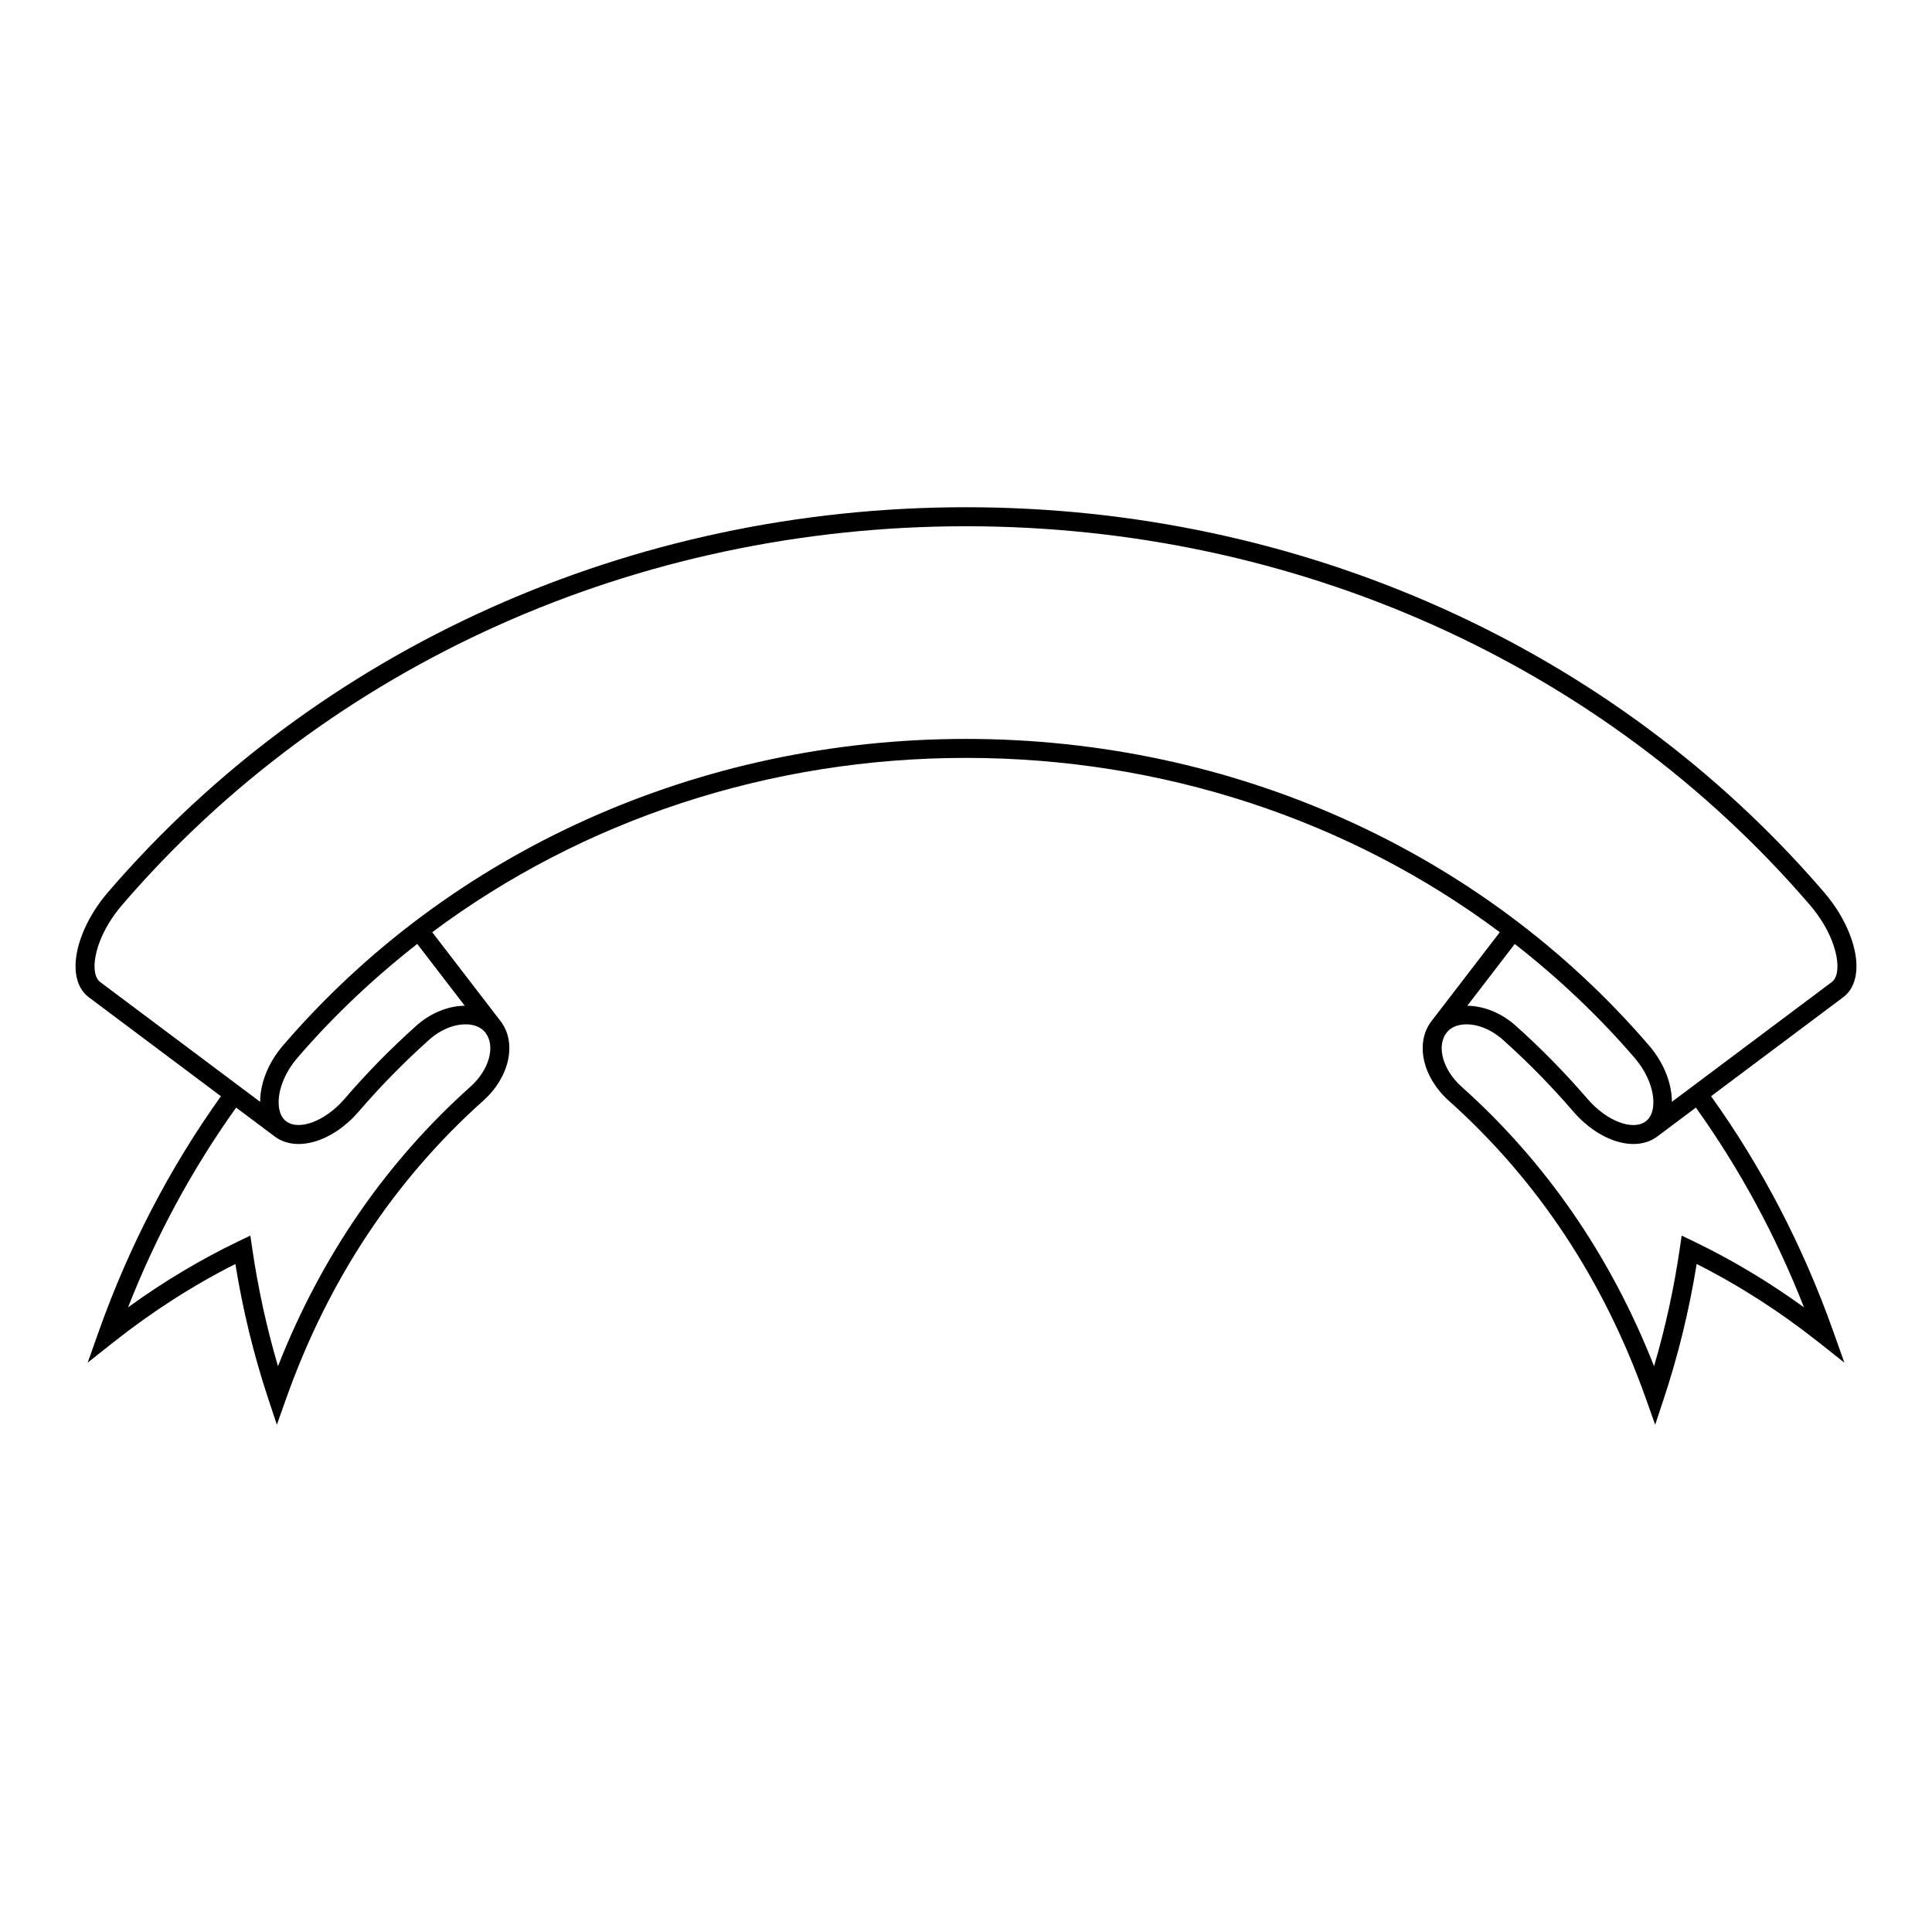 <?xml version="1.0" encoding="UTF-8"?>
<!-- Uploaded to: SVG Repo, www.svgrepo.com, Generator: SVG Repo Mixer Tools -->
<svg fill="#000000" width="800px" height="800px" version="1.1" viewBox="144 144 512 512" xmlns="http://www.w3.org/2000/svg">
 <path d="m627.41 380.47c-55.77-64.855-138.66-102.05-227.41-102.05-88.75 0-171.64 37.199-227.4 102.05-5.867 6.809-9.199 15.164-8.488 21.293 0.336 2.887 1.543 5.156 3.465 6.551l34.977 26.199c-13.41 18.738-24.344 39.668-32.391 62.352l-2.926 8.25 6.863-5.438c10.25-8.109 21.098-15.066 32.277-20.703 1.961 12.172 4.875 24.137 8.688 35.629l2.309 6.965 2.457-6.918c11.125-31.344 28.703-57.914 52.25-78.961 6.941-6.223 8.941-15.238 4.656-20.969-0.008-0.008-0.016-0.016-0.023-0.023l0.004-0.004-18.172-23.648c39.828-29.727 89.332-46.195 141.46-46.195 52.129 0 101.64 16.469 141.46 46.195l-18.172 23.648 0.004 0.004c-0.008 0.008-0.016 0.016-0.023 0.023-4.285 5.731-2.281 14.746 4.66 20.973 23.543 21.043 41.121 47.609 52.246 78.957l2.461 6.922 2.309-6.973c3.809-11.492 6.727-23.465 8.684-35.629 11.188 5.644 22.031 12.594 32.273 20.703l6.867 5.438-2.926-8.25c-8.055-22.691-18.984-43.625-32.395-62.352l34.949-26.18c1.949-1.414 3.16-3.688 3.492-6.566 0.707-6.125-2.625-14.484-8.488-21.293zm-358.69 51.473c-22.43 20.047-39.578 44.957-51.051 74.113-2.988-10.141-5.277-20.609-6.828-31.219l-0.496-3.391-3.086 1.48c-10.086 4.84-19.918 10.723-29.324 17.535 7.5-19.121 17.148-36.852 28.648-52.938l10.301 7.719 0.004-0.004c0.008 0.008 0.016 0.016 0.023 0.023 5.746 4.184 15.273 1.293 22.176-6.715 5.777-6.715 12.039-13.102 18.621-18.98 3.227-2.887 7.184-4.394 10.594-4.062 1.344 0.133 3.195 0.629 4.394 2.231l0.008 0.012c2.66 3.566 0.91 9.801-3.984 14.195zm-1.562-21.414c-4.371 0.051-9.031 1.895-12.812 5.277-6.742 6.027-13.16 12.57-19.078 19.453-5.008 5.797-11.906 8.445-15.387 5.934l-0.02-0.016c-1.352-0.992-1.809-2.66-1.949-3.891-0.457-3.938 1.426-8.898 4.914-12.953 9.594-11.16 20.273-21.199 31.754-30.176zm310.02 13.805c3.492 4.055 5.371 9.02 4.914 12.957-0.141 1.227-0.602 2.894-1.953 3.887l-0.02 0.016c-3.492 2.539-10.379-0.137-15.379-5.934-5.91-6.871-12.328-13.414-19.078-19.449-3.781-3.387-8.457-5.223-12.816-5.277l12.582-16.371c11.477 8.973 22.156 19.016 31.75 30.172zm44.895 66.125c-9.402-6.805-19.238-12.684-29.324-17.531l-3.09-1.48-0.496 3.391c-1.543 10.602-3.836 21.074-6.824 31.219-11.473-29.16-28.625-54.066-51.051-74.109-4.898-4.394-6.648-10.633-3.988-14.199l0.008-0.012c1.199-1.602 3.051-2.098 4.398-2.231 3.371-0.336 7.371 1.172 10.598 4.062 6.582 5.891 12.852 12.277 18.617 18.98 6.906 8.004 16.43 10.895 22.168 6.715 0.012-0.008 0.016-0.016 0.027-0.023l0.004 0.004 10.305-7.719c11.5 16.082 21.145 33.812 28.648 52.934zm8.812-89.277c-0.117 1.008-0.469 2.363-1.48 3.102l-42.336 31.711c-0.02-4.926-2.129-10.363-6.07-14.941-44.387-51.625-110.36-81.234-181-81.234-70.633 0-136.61 29.609-180.99 81.234-3.945 4.578-6.055 10.016-6.07 14.941l-42.375-31.738c-0.988-0.715-1.332-2.066-1.449-3.074-0.457-3.926 1.621-10.836 7.301-17.422 54.809-63.742 136.3-100.3 223.58-100.3s168.78 36.559 223.59 100.3c5.676 6.586 7.754 13.496 7.297 17.422z"/>
</svg>